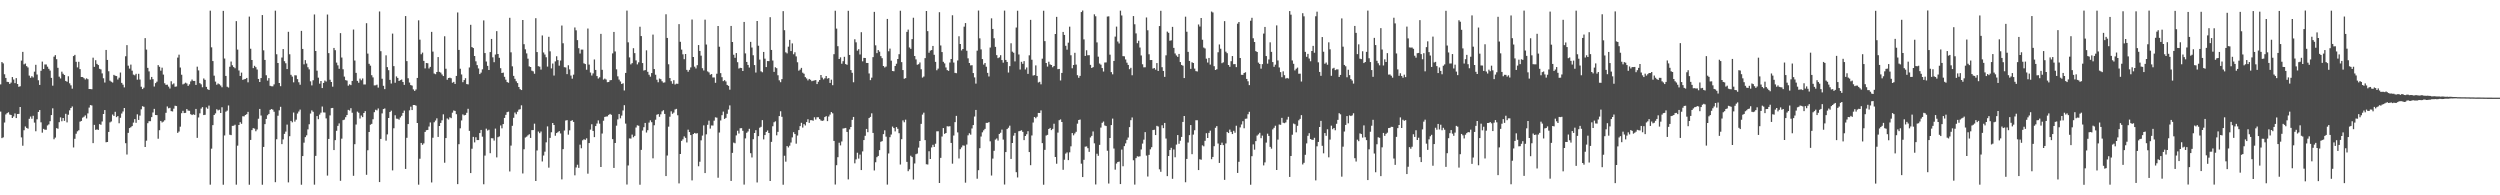 <?xml version="1.0" encoding="UTF-8"?>
<svg xmlns="http://www.w3.org/2000/svg" width="1920" height="150">
  <path d="M0 64.822h1v20.913H0zM1 47.643h1v58.449H1zM2 48.694h1v56.756H2zM3 57.016h1v37.098H3zM4 59.878h1v28.012H4zM5 62.801h1v24.094H5zM6 63.008h1v23.189H6zM7 64.451h1v23.495H7zM8 63.450h1v24.855H8zM9 59.208h1v31.396H9zM10 61.092h1v28.360H10zM11 63.825h1v23.324H11zM12 60.028h1v30.662H12zM13 64.509h1v23.033H13zM14 66.639h1v20.790H14zM15 66.261h1v15.905H15zM16 46.524h1v58.981H16zM17 39.848h1v72.087H17zM18 49.410h1v50.626H18zM19 48.773h1v48.371H19zM20 50.771h1v47.490H20zM21 51.793h1v47.040H21zM22 58.055h1v33.190H22zM23 59.772h1v29.745H23zM24 58.515h1v32.663H24zM25 59.514h1v29.417H25zM26 55.022h1v39.114H26zM27 49.760h1v51.044H27zM28 57.255h1v34.370H28zM29 61.663h1v24.294H29zM30 65.223h1v19.330H30zM31 54.372h1v39.593H31zM32 47.286h1v54.585H32zM33 53.004h1v45.991H33zM34 49.498h1v50.148H34zM35 49.507h1v50.138H35zM36 51.180h1v45.182H36zM37 52.842h1v42.684H37zM38 54.216h1v38.874H38zM39 59.810h1v28.579H39zM40 65.799h1v17.386H40zM41 43.542h1v63.405H41zM42 42.338h1v63.345H42zM43 45.441h1v52.946H43zM44 52.076h1v46.782H44zM45 58.888h1v34.940H45zM46 60.260h1v29.916H46zM47 55.018h1v38.131H47zM48 56.620h1v34.004H48zM49 57.611h1v35.224H49zM50 62.166h1v25.212H50zM51 62.797h1v31.222H51zM52 58.593h1v29.528H52zM53 64.014h1v20.732H53zM54 65.529h1v17.406H54zM55 68.101h1v13.666H55zM56 43.043h1v70.218H56zM57 42.157h1v64.449H57zM58 47.442h1v55.249H58zM59 51.742h1v49.130H59zM60 47.480h1v52.582H60zM61 53.115h1v40.320H61zM62 59.113h1v33.746H62zM63 59.212h1v31.174H63zM64 60.033h1v29.620H64zM65 61.088h1v27.513H65zM66 60.164h1v30.831H66zM67 60.849h1v26.249H67zM68 68.348h1v14.311H68zM69 68.418h1v12.278H69zM70 68.535h1v12.462H70zM71 44.290h1v65.656H71zM72 51.375h1v44.498H72zM73 46.227h1v53.503H73zM74 49.059h1v50.335H74zM75 49.976h1v49.825H75zM76 52.821h1v42.500H76zM77 53.295h1v42.527H77zM78 56.379h1v36.887H78zM79 60.093h1v27.460H79zM80 63.369h1v21.149H80zM81 38.358h1v70.886H81zM82 46.021h1v63.044H82zM83 54.707h1v46.604H83zM84 61.974h1v32.040H84zM85 62.758h1v30.530H85zM86 63.407h1v24.541H86zM87 57.523h1v31.523H87zM88 58.147h1v27.737H88zM89 58.443h1v31.498H89zM90 61.077h1v28.070H90zM91 59.642h1v35.046H91zM92 55.679h1v34.777H92zM93 63.662h1v23.557H93zM94 65.001h1v20.586H94zM95 67.101h1v15.824H95zM96 43.210h1v66.791H96zM97 34.661h1v84.012H97zM98 50.453h1v51.566H98zM99 52.670h1v45.698H99zM100 49.614h1v48.104H100zM101 54.279h1v42.531H101zM102 57.274h1v36.904H102zM103 57.834h1v33.683H103zM104 56.663h1v37.648H104zM105 61.165h1v26.619H105zM106 56.673h1v35.429H106zM107 61.072h1v27.730H107zM108 66.629h1v17.327H108zM109 68.391h1v13.167H109zM110 67.335h1v14.689H110zM111 29.282h1v83.618H111zM112 38.101h1v69.943H112zM113 52.121h1v42.516H113zM114 54.823h1v38.242H114zM115 61.111h1v31.952H115zM116 59.073h1v30.870H116zM117 60.806h1v25.547H117zM118 66.477h1v17.119H118zM119 63.827h1v24.510H119zM120 62.726h1v25.717H120zM121 50.005h1v56.521H121zM122 51.328h1v48.668H122zM123 54.266h1v38.599H123zM124 51.984h1v42.081H124zM125 57.306h1v36.089H125zM126 63.946h1v28.434H126zM127 65.179h1v21.429H127zM128 65.006h1v16.778H128zM129 66.493h1v16.684H129zM130 68.004h1v14.769H130zM131 62.419h1v22.942H131zM132 64.799h1v20.803H132zM133 64.066h1v19.408H133zM134 66.594h1v14.612H134zM135 66.430h1v15.035H135zM136 44.231h1v57.828H136zM137 41.998h1v59.016H137zM138 51.877h1v45.425H138zM139 57.392h1v29.565H139zM140 64.839h1v20.265H140zM141 64.238h1v22.607H141zM142 63.503h1v23.155H142zM143 64.094h1v19.645H143zM144 65.934h1v19.031H144zM145 64.766h1v20.334H145zM146 62.503h1v25.208H146zM147 61.090h1v27.301H147zM148 62.179h1v25.648H148zM149 62.171h1v26.041H149zM150 65.237h1v18.401H150zM151 51.201h1v54.695H151zM152 54.062h1v36.150H152zM153 63.869h1v23.174H153zM154 64.769h1v18.616H154zM155 67.042h1v15.221H155zM156 60.251h1v28.110H156zM157 61.334h1v26.842H157zM158 66.710h1v15.793H158zM159 68.480h1v15.030H159zM160 69.111h1v11.983H160zM161 8.185h1v133.649H161zM162 36.350h1v77.844H162zM163 46.881h1v49.197H163zM164 58.130h1v30.169H164zM165 62.663h1v24.429H165zM166 65.058h1v18.842H166zM167 64.125h1v20.667H167zM168 64.730h1v19.562H168zM169 65.693h1v21.101H169zM170 67.005h1v15.396H170zM171 8.352h1v133.510H171zM172 44.968h1v59.080H172zM173 58.324h1v27.434H173zM174 66.624h1v18.296H174zM175 67.209h1v13.800H175zM176 51.262h1v52.211H176zM177 47.235h1v56.572H177zM178 50.109h1v46.577H178zM179 51.490h1v45.096H179zM180 52.444h1v43.356H180zM181 16.221h1v125.610H181zM182 38.080h1v73.768H182zM183 54.136h1v41.888H183zM184 58.339h1v35.524H184zM185 55.749h1v39.316H185zM186 61.328h1v27.973H186zM187 60.855h1v28.515H187zM188 60.602h1v27.722H188zM189 59.830h1v27.893H189zM190 63.210h1v22.723H190zM191 12.773h1v129.102H191zM192 37.408h1v70.047H192zM193 46.104h1v53.827H193zM194 52.348h1v46.075H194zM195 50.552h1v48.195H195zM196 51.591h1v49.198H196zM197 53.416h1v46.012H197zM198 60.612h1v30.581H198zM199 62.976h1v20.671H199zM200 59.935h1v28.806H200zM201 11.572h1v130.292H201zM202 38.671h1v74.192H202zM203 46.017h1v49.295H203zM204 57.787h1v33.539H204zM205 61.877h1v26.647H205zM206 60.016h1v27.502H206zM207 65.916h1v18.479H207zM208 66.256h1v17.478H208zM209 66.278h1v17.952H209zM210 64.830h1v20.985H210zM211 8.183h1v131.742H211zM212 41.696h1v65.252H212zM213 48.388h1v40.482H213zM214 63.733h1v20.989H214zM215 66.220h1v15.788H215zM216 44.210h1v66.464H216zM217 37.692h1v69.341H217zM218 46.978h1v55.843H218zM219 48.573h1v52.504H219zM220 53.019h1v42.699H220zM221 24.435h1v115.634H221zM222 41.678h1v62.906H222zM223 57.446h1v35.424H223zM224 58.854h1v35.081H224zM225 63.242h1v23.171H225zM226 57.798h1v35.588H226zM227 57.885h1v34.014H227zM228 60.761h1v26.454H228zM229 63.183h1v22.475H229zM230 65.068h1v19.108H230zM231 23.685h1v118.190H231zM232 37.569h1v82.285H232zM233 49.422h1v60.148H233zM234 46.200h1v59.127H234zM235 48.778h1v55.166H235zM236 51.667h1v47.692H236zM237 53.278h1v42.136H237zM238 62.466h1v24.717H238zM239 65.594h1v19.174H239zM240 61.658h1v24.193H240zM241 11.095h1v130.714H241zM242 39.146h1v80.550H242zM243 54.254h1v34.907H243zM244 59.635h1v31.911H244zM245 64.281h1v23.734H245zM246 62.220h1v24.311H246zM247 67.628h1v14.209H247zM248 63.671h1v22.641H248zM249 61.859h1v24.554H249zM250 62.641h1v28.301H250zM251 11.164h1v123.712H251zM252 40.801h1v65.882H252zM253 61.260h1v27.387H253zM254 62.997h1v20.071H254zM255 66.551h1v16.345H255zM256 36.811h1v78.442H256zM257 38.564h1v69.051H257zM258 48.077h1v52.392H258zM259 50.168h1v46.475H259zM260 52.839h1v41.923H260zM261 25.461h1v113.409H261zM262 44.208h1v62.309H262zM263 53.178h1v39.062H263zM264 58.809h1v33.030H264zM265 61.536h1v28.461H265zM266 61.887h1v26.431H266zM267 65.791h1v18.584H267zM268 64.780h1v20.120H268zM269 65.398h1v17.676H269zM270 62.176h1v24.400H270zM271 22.690h1v112.327H271zM272 46.499h1v64.236H272zM273 55.949h1v39.677H273zM274 62.129h1v23.602H274zM275 63.561h1v23.040H275zM276 60.367h1v30.649H276zM277 61.658h1v27.097H277zM278 60.246h1v29.709H278zM279 64.866h1v21.929H279zM280 64.847h1v20.516H280zM281 17.813h1v116.426H281zM282 41.185h1v74.224H282zM283 48.996h1v52.356H283zM284 50.428h1v45.345H284zM285 57.751h1v37.394H285zM286 59.440h1v32.178H286zM287 65.602h1v20.555H287zM288 65.558h1v18.736H288zM289 65.019h1v19.758H289zM290 67.282h1v16.045H290zM291 8.810h1v131.008H291zM292 39.317h1v67.399H292zM293 60.449h1v26.654H293zM294 65.915h1v17.848H294zM295 68.450h1v14.844H295zM296 42.509h1v65.515H296zM297 51.553h1v51.645H297zM298 53.920h1v36.728H298zM299 61.313h1v24.681H299zM300 64.140h1v20.858H300zM301 25.812h1v105.049H301zM302 50.791h1v47.704H302zM303 63.546h1v24.994H303zM304 58.668h1v32.483H304zM305 59.878h1v31.359H305zM306 62.208h1v29.709H306zM307 61.518h1v28.699H307zM308 61.070h1v27.870H308zM309 62.999h1v23.741H309zM310 65.176h1v19.767H310zM311 12.342h1v117.420H311zM312 46.937h1v58.905H312zM313 60.119h1v35.165H313zM314 63.376h1v21.371H314zM315 65.345h1v16.581H315zM316 65.723h1v18.791H316zM317 68.666h1v11.962H317zM318 69.813h1v10.844H318zM319 68.713h1v12.464H319zM320 59.829h1v34.625H320zM321 15.600h1v126.233H321zM322 30.485h1v91.414H322zM323 41.654h1v68.110H323zM324 40.395h1v70.788H324zM325 46.733h1v63.395H325zM326 52.520h1v48.815H326zM327 48.366h1v51.615H327zM328 48.590h1v51.185H328zM329 52.564h1v44.612H329zM330 51.341h1v42.737H330zM331 24.463h1v115.660H331zM332 39.645h1v66.115H332zM333 56.480h1v37.413H333zM334 56.960h1v35.624H334zM335 55.276h1v35.594H335zM336 43.846h1v61.298H336zM337 55.219h1v41.544H337zM338 55.743h1v38.658H338zM339 57.170h1v35.240H339zM340 58.443h1v29.345H340zM341 27.846h1v97.113H341zM342 52.792h1v53.234H342zM343 61.239h1v29.722H343zM344 59.909h1v31.878H344zM345 59.668h1v30.446H345zM346 60.122h1v30.629H346zM347 63.563h1v22.957H347zM348 62.885h1v21.972H348zM349 64.436h1v20.774H349zM350 58.306h1v29.404H350zM351 9.572h1v131.848H351zM352 38.329h1v72.420H352zM353 52.806h1v45.777H353zM354 57.208h1v35.334H354zM355 63.134h1v24.743H355zM356 61.509h1v27.106H356zM357 60.065h1v28.220H357zM358 64.545h1v22.068H358zM359 64.798h1v18.754H359zM360 51.833h1v48.668H360zM361 19.056h1v113.865H361zM362 36.146h1v78.082H362zM363 36.928h1v68.162H363zM364 43.021h1v66.328H364zM365 47.079h1v58.360H365zM366 50.017h1v57.578H366zM367 52.584h1v54.985H367zM368 56.904h1v45.308H368zM369 55.750h1v44.058H369zM370 53.235h1v51.704H370zM371 15.668h1v125.873H371zM372 40.756h1v78.732H372zM373 47.263h1v51.548H373zM374 50.569h1v49.688H374zM375 53.749h1v45.867H375zM376 39.985h1v77.671H376zM377 29.919h1v76.217H377zM378 44.010h1v62.237H378zM379 47.778h1v60.190H379zM380 41.873h1v56.896H380zM381 23.931h1v96.938H381zM382 41.474h1v63.914H382zM383 44.375h1v60.373H383zM384 52.395h1v43.948H384zM385 56.080h1v42.458H385zM386 55.771h1v39.523H386zM387 58.980h1v31.588H387zM388 61.179h1v27.031H388zM389 63.005h1v23.098H389zM390 63.519h1v22.228H390zM391 13.657h1v118.039H391zM392 40.201h1v71.624H392zM393 50.942h1v45.686H393zM394 58.286h1v32.161H394zM395 60.543h1v25.896H395zM396 62.391h1v25.346H396zM397 63.796h1v22.032H397zM398 66.840h1v17.379H398zM399 68.514h1v15.347H399zM400 69.191h1v11.682H400zM401 15.381h1v117.851H401zM402 33.926h1v80.697H402zM403 37.881h1v67.718H403zM404 40.987h1v63.981H404zM405 45.037h1v58.900H405zM406 50.989h1v52.124H406zM407 51.441h1v54.480H407zM408 54.280h1v45.653H408zM409 54.794h1v45.087H409zM410 56.633h1v38.324H410zM411 13.998h1v125.018H411zM412 39.989h1v75.543H412zM413 50.851h1v50.181H413zM414 51.211h1v51.093H414zM415 53.444h1v47.574H415zM416 27.219h1v96.805H416zM417 40.317h1v79.136H417zM418 41.892h1v74.566H418zM419 43.972h1v65.340H419zM420 51.139h1v45.940H420zM421 28.276h1v100.485H421zM422 39.426h1v66.455H422zM423 52.528h1v49.058H423zM424 48.800h1v45.642H424zM425 58.035h1v37.984H425zM426 47.179h1v57.061H426zM427 43.237h1v58.947H427zM428 46.171h1v55.353H428zM429 50.422h1v50.242H429zM430 46.509h1v56.015H430zM431 19.600h1v118.157H431zM432 33.230h1v81.292H432zM433 51.591h1v48.647H433zM434 51.837h1v40.717H434zM435 56.941h1v35.318H435zM436 50.129h1v53.271H436zM437 53.310h1v46.792H437zM438 58.036h1v34.856H438zM439 60.425h1v31.872H439zM440 57.370h1v36.268H440zM441 21.109h1v113.528H441zM442 23.305h1v105.290H442zM443 30.842h1v95.688H443zM444 37.036h1v91.907H444zM445 41.114h1v69.990H445zM446 38.072h1v75.774H446zM447 38.096h1v69.658H447zM448 48.641h1v58.332H448zM449 49.225h1v58.186H449zM450 53.573h1v52.658H450zM451 21.889h1v111.488H451zM452 49.618h1v60.274H452zM453 55.687h1v43.864H453zM454 57.986h1v37.448H454zM455 56.377h1v44.167H455zM456 45.649h1v59.678H456zM457 53.706h1v43.123H457zM458 58.408h1v36.450H458zM459 60.316h1v32.169H459zM460 59.392h1v35.577H460zM461 26.015h1v102.253H461zM462 53.627h1v48.935H462zM463 61.136h1v31.589H463zM464 60.391h1v29.425H464zM465 61.090h1v28.384H465zM466 63.143h1v26.241H466zM467 62.975h1v25.297H467zM468 61.642h1v25.834H468zM469 61.482h1v26.662H469zM470 41.013h1v65.826H470zM471 24.519h1v104.479H471zM472 39.541h1v70.292H472zM473 53.254h1v43.246H473zM474 58.614h1v33.071H474zM475 61.157h1v26.460H475zM476 62.589h1v28.288H476zM477 64.534h1v24.269H477zM478 63.933h1v20.910H478zM479 69.462h1v11.345H479zM480 56.036h1v38.894H480zM481 8.145h1v133.593H481zM482 32.489h1v94.563H482zM483 44.077h1v62.212H483zM484 49.446h1v57.000H484zM485 48.471h1v54.913H485zM486 37.034h1v68.379H486zM487 40.802h1v63.529H487zM488 46.361h1v51.607H488zM489 49.457h1v46.810H489zM490 47.883h1v48.701H490zM491 20.537h1v121.317H491zM492 27.706h1v87.389H492zM493 48.460h1v51.815H493zM494 54.143h1v43.564H494zM495 53.796h1v40.641H495zM496 38.673h1v63.097H496zM497 55.149h1v44.834H497zM498 57.405h1v36.736H498zM499 58.896h1v33.542H499zM500 56.099h1v37.743H500zM501 26.579h1v95.034H501zM502 53.051h1v43.158H502zM503 57.381h1v34.558H503zM504 61.221h1v26.897H504zM505 63.182h1v24.410H505zM506 60.334h1v29.394H506zM507 60.801h1v27.022H507zM508 62.434h1v23.078H508zM509 63.511h1v21.122H509zM510 63.280h1v24.230H510zM511 10.933h1v124.268H511zM512 29.132h1v90.336H512zM513 49.376h1v47.896H513zM514 59.960h1v29.684H514zM515 62.357h1v23.147H515zM516 64.288h1v23.120H516zM517 61.594h1v24.899H517zM518 64.858h1v19.227H518zM519 64.252h1v19.341H519zM520 64.355h1v24.193H520zM521 18.548h1v122.324H521zM522 32.102h1v86.174H522zM523 38.078h1v70.095H523zM524 41.742h1v65.262H524zM525 45.485h1v59.286H525zM526 41.453h1v64.418H526zM527 53.649h1v55.743H527zM528 55.107h1v44.495H528zM529 53.671h1v47.753H529zM530 51.779h1v51.966H530zM531 15.006h1v123.535H531zM532 43.794h1v59.168H532zM533 51.197h1v50.910H533zM534 52.563h1v50.035H534zM535 50.066h1v52.223H535zM536 34.618h1v93.095H536zM537 39.113h1v85.102H537zM538 42.765h1v65.023H538zM539 52.402h1v51.731H539zM540 54.132h1v42.174H540zM541 15.092h1v117.837H541zM542 34.208h1v68.954H542zM543 54.853h1v41.015H543zM544 55.600h1v37.053H544zM545 57.375h1v41.375H545zM546 56.863h1v39.492H546zM547 59.490h1v36.942H547zM548 59.492h1v33.189H548zM549 63.597h1v26.493H549zM550 56.615h1v33.743H550zM551 19.993h1v116.521H551zM552 35.875h1v65.897H552zM553 56.169h1v36.323H553zM554 59.272h1v29.216H554zM555 62.293h1v23.433H555zM556 61.559h1v29.782H556zM557 62.589h1v27.950H557zM558 65.223h1v22.178H558zM559 65.964h1v18.175H559zM560 68.877h1v12.072H560zM561 19.910h1v119.023H561zM562 32.264h1v85.146H562zM563 42.050h1v67.444H563zM564 44.372h1v65.635H564zM565 40.731h1v63.241H565zM566 47.780h1v52.610H566zM567 52.641h1v49.888H567zM568 52.072h1v46.455H568zM569 52.285h1v46.132H569zM570 54.526h1v45.946H570zM571 16.863h1v124.901H571zM572 41.004h1v65.298H572zM573 47.547h1v54.450H573zM574 49.859h1v51.100H574zM575 51.877h1v47.039H575zM576 32.166h1v85.466H576zM577 36.504h1v84.442H577zM578 42.437h1v64.463H578zM579 49.991h1v52.157H579zM580 55.708h1v44.306H580zM581 16.153h1v124.002H581zM582 35.113h1v69.426H582zM583 45.754h1v52.351H583zM584 54.763h1v42.645H584zM585 55.484h1v36.798H585zM586 39.876h1v67.199H586zM587 45.077h1v58.675H587zM588 51.530h1v49.796H588zM589 46.890h1v53.331H589zM590 46.963h1v55.157H590zM591 13.227h1v125.774H591zM592 38.351h1v70.604H592zM593 46.482h1v50.487H593zM594 55.210h1v38.709H594zM595 51.667h1v41.511H595zM596 52.393h1v51.545H596zM597 57.812h1v43.481H597zM598 61.690h1v27.445H598zM599 63.116h1v22.358H599zM600 60.787h1v28.938H600zM601 8.528h1v133.334H601zM602 23.196h1v96.419H602zM603 40.210h1v83.962H603zM604 41.013h1v71.180H604zM605 35.829h1v77.439H605zM606 30.624h1v81.244H606zM607 39.243h1v70.215H607zM608 33.331h1v72.171H608zM609 41.666h1v59.848H609zM610 40.146h1v62.802H610zM611 43.335h1v67.007H611zM612 47.831h1v56.263H612zM613 54.256h1v45.661H613zM614 53.454h1v43.439H614zM615 52.097h1v42.205H615zM616 55.784h1v42.208H616zM617 56.647h1v38.702H617zM618 59.215h1v37.155H618zM619 60.250h1v33.504H619zM620 61.742h1v29.833H620zM621 60.606h1v33.766H621zM622 61.292h1v31.043H622zM623 62.359h1v29.950H623zM624 62.023h1v30.726H624zM625 61.754h1v28.281H625zM626 61.501h1v30.275H626zM627 64.584h1v25.500H627zM628 62.770h1v27.303H628zM629 61.418h1v30.034H629zM630 57.580h1v34.955H630zM631 59.610h1v33.291H631zM632 60.994h1v31.532H632zM633 60.086h1v29.817H633zM634 58.392h1v30.782H634zM635 60.348h1v32.704H635zM636 59.944h1v29.533H636zM637 63.718h1v24.285H637zM638 61.201h1v24.860H638zM639 65.409h1v21.641H639zM640 41.623h1v66.593H640zM641 8.269h1v133.473H641zM642 21.988h1v104.891H642zM643 35.475h1v85.236H643zM644 45.302h1v64.315H644zM645 44.034h1v67.614H645zM646 48.956h1v59.670H646zM647 46.995h1v51.740H647zM648 43.635h1v54.883H648zM649 49.219h1v49.043H649zM650 49.749h1v51.559H650zM651 8.278h1v129.507H651zM652 42.198h1v57.165H652zM653 53.826h1v43.703H653zM654 55.890h1v36.188H654zM655 63.205h1v26.580H655zM656 30.132h1v95.298H656zM657 32.524h1v89.886H657zM658 38.907h1v78.377H658zM659 37.761h1v84.064H659zM660 41.833h1v76.887H660zM661 24.748h1v105.851H661zM662 47.111h1v69.149H662zM663 44.452h1v63.119H663zM664 44.530h1v59.789H664zM665 48.319h1v50.681H665zM666 48.396h1v53.152H666zM667 56.411h1v34.239H667zM668 61.560h1v28.186H668zM669 59.640h1v27.415H669zM670 43.889h1v58.187H670zM671 9.106h1v121.787H671zM672 34.829h1v89.815H672zM673 40.824h1v79.921H673zM674 38.444h1v81.321H674zM675 39.699h1v75.579H675zM676 43.134h1v65.747H676zM677 44.691h1v63.691H677zM678 50.672h1v52.364H678zM679 51.789h1v48.329H679zM680 51.113h1v53.854H680zM681 14.534h1v127.250H681zM682 39.365h1v78.514H682zM683 37.350h1v67.995H683zM684 46.577h1v56.724H684zM685 54.537h1v42.690H685zM686 54.727h1v43.625H686zM687 50.698h1v50.201H687zM688 48.942h1v48.661H688zM689 45.308h1v53.625H689zM690 41.642h1v60.638H690zM691 8.238h1v118.107H691zM692 47.732h1v59.172H692zM693 53.824h1v38.630H693zM694 60.452h1v33.460H694zM695 60.028h1v31.886H695zM696 24.452h1v99.860H696zM697 22.743h1v108.749H697zM698 36.474h1v93.562H698zM699 37.544h1v82.034H699zM700 30.071h1v90.535H700zM701 13.619h1v124.261H701zM702 43.024h1v82.542H702zM703 45.594h1v72.849H703zM704 49.710h1v68.221H704zM705 49.300h1v64.034H705zM706 47.959h1v60.306H706zM707 53.174h1v41.934H707zM708 59.573h1v28.446H708zM709 58.798h1v27.732H709zM710 44.667h1v62.965H710zM711 8.428h1v117.705H711zM712 23.888h1v102.454H712zM713 40.521h1v75.654H713zM714 38.872h1v83.238H714zM715 38.475h1v74.793H715zM716 35.297h1v75.915H716zM717 42.110h1v70.723H717zM718 47.495h1v62.917H718zM719 53.966h1v46.873H719zM720 52.709h1v48.119H720zM721 9.356h1v131.190H721zM722 34.898h1v86.339H722zM723 39.975h1v64.869H723zM724 47.454h1v50.922H724zM725 48.665h1v54.151H725zM726 51.831h1v50.302H726zM727 53.842h1v43.149H727zM728 54.414h1v42.717H728zM729 48.044h1v48.864H729zM730 45.316h1v64.450H730zM731 11.745h1v113.940H731zM732 48.006h1v56.080H732zM733 55.958h1v37.841H733zM734 56.237h1v32.740H734zM735 46.436h1v55.243H735zM736 27.856h1v93.825H736zM737 33.796h1v80.780H737zM738 38.744h1v74.437H738zM739 37.628h1v74.016H739zM740 20.471h1v91.405H740zM741 17.690h1v122.589H741zM742 38.945h1v72.078H742zM743 44.810h1v59.133H743zM744 48.360h1v54.012H744zM745 50.201h1v53.208H745zM746 50.094h1v48.553H746zM747 56.092h1v39.979H747zM748 59.438h1v30.062H748zM749 64.221h1v20.199H749zM750 38.935h1v98.339H750zM751 8.078h1v122.611H751zM752 29.428h1v84.368H752zM753 37.958h1v66.907H753zM754 45.370h1v56.248H754zM755 49.613h1v50.499H755zM756 48.360h1v50.602H756zM757 51.238h1v43.115H757zM758 55.962h1v38.418H758zM759 58.743h1v35.051H759zM760 36.487h1v72.065H760zM761 14.084h1v120.716H761zM762 22.224h1v99.576H762zM763 29.412h1v86.401H763zM764 35.995h1v71.242H764zM765 42.322h1v64.019H765zM766 44.627h1v63.352H766zM767 44.029h1v58.854H767zM768 42.406h1v59.528H768zM769 46.151h1v53.407H769zM770 48.114h1v59.104H770zM771 8.148h1v133.569H771zM772 46.037h1v70.752H772zM773 47.588h1v51.556H773zM774 55.715h1v42.393H774zM775 50.765h1v45.731H775zM776 33.252h1v88.831H776zM777 39.703h1v70.112H777zM778 40.524h1v63.677H778zM779 47.130h1v54.974H779zM780 21.164h1v111.087H780zM781 8.226h1v128.087H781zM782 41.833h1v58.997H782zM783 53.418h1v47.083H783zM784 47.444h1v52.600H784zM785 49.007h1v52.262H785zM786 46.966h1v60.633H786zM787 53.361h1v51.064H787zM788 51.824h1v51.290H788zM789 56.707h1v44.062H789zM790 42.496h1v74.279H790zM791 15.258h1v111.635H791zM792 45.880h1v58.144H792zM793 58.030h1v36.051H793zM794 57.711h1v32.127H794zM795 50.211h1v40.603H795zM796 58.331h1v31.333H796zM797 63.332h1v23.402H797zM798 62.801h1v23.989H798zM799 64.792h1v19.977H799zM800 45.041h1v64.899H800zM801 8.254h1v133.639H801zM802 31.603h1v83.477H802zM803 48.389h1v55.719H803zM804 51.129h1v52.434H804zM805 47.401h1v51.686H805zM806 49.473h1v48.772H806zM807 49.917h1v50.048H807zM808 51.644h1v47.329H808zM809 50.669h1v44.347H809zM810 26.134h1v94.435H810zM811 12.972h1v112.785H811zM812 53.144h1v48.703H812zM813 52.921h1v39.379H813zM814 61.777h1v29.901H814zM815 56.020h1v37.657H815zM816 24.501h1v105.913H816zM817 26.834h1v95.856H817zM818 35.196h1v82.776H818zM819 38.167h1v78.858H819zM820 32.782h1v90.177H820zM821 20.471h1v96.538H821zM822 42.419h1v69.951H822zM823 52.449h1v49.766H823zM824 49.908h1v54.051H824zM825 40.535h1v61.941H825zM826 49.602h1v51.634H826zM827 57.769h1v37.224H827zM828 59.749h1v32.394H828zM829 58.270h1v33.534H829zM830 9.253h1v116.463H830zM831 8.106h1v127.867H831zM832 30.258h1v92.451H832zM833 42.951h1v69.675H833zM834 38.622h1v73.834H834zM835 42.423h1v71.393H835zM836 42.378h1v74.256H836zM837 49.809h1v55.746H837zM838 52.199h1v52.159H838zM839 51.569h1v49.418H839zM840 11.005h1v99.064H840zM841 12.483h1v129.179H841zM842 32.568h1v85.517H842zM843 43.542h1v76.096H843zM844 48.807h1v62.460H844zM845 49.653h1v48.359H845zM846 52.300h1v42.008H846zM847 54.951h1v38.408H847zM848 48.047h1v48.291H848zM849 47.929h1v48.878H849zM850 12.689h1v103.057H850zM851 12.539h1v128.388H851zM852 41.996h1v63.974H852zM853 55.388h1v40.642H853zM854 57.074h1v34.032H854zM855 46.802h1v67.256H855zM856 28.089h1v102.205H856zM857 20.422h1v105.151H857zM858 31.906h1v92.490H858zM859 33.363h1v90.741H859zM860 8.195h1v133.146H860zM861 11.865h1v103.012H861zM862 43.090h1v84.609H862zM863 43.275h1v68.968H863zM864 45.683h1v64.452H864zM865 48.117h1v59.282H865zM866 49.883h1v55.748H866zM867 53.159h1v44.480H867zM868 52.079h1v40.253H868zM869 57.794h1v32.441H869zM870 12.345h1v110.747H870zM871 18.628h1v123.146H871zM872 25.651h1v95.780H872zM873 33.170h1v86.857H873zM874 31.290h1v89.052H874zM875 36.515h1v83.486H875zM876 42.573h1v72.230H876zM877 49.364h1v60.936H877zM878 51.686h1v55.591H878zM879 51.653h1v49.807H879zM880 13.433h1v106.092H880zM881 23.244h1v112.325H881zM882 41.672h1v77.257H882zM883 46.141h1v68.549H883zM884 46.060h1v66.997H884zM885 52.699h1v47.189H885zM886 52.221h1v47.392H886zM887 53.488h1v50.248H887zM888 48.418h1v48.223H888zM889 54.486h1v42.701H889zM890 19.999h1v110.044H890zM891 8.275h1v123.645H891zM892 51.603h1v44.613H892zM893 54.499h1v43.920H893zM894 59.053h1v35.362H894zM895 42.499h1v63.876H895zM896 24.247h1v111.009H896zM897 25.199h1v94.634H897zM898 31.289h1v83.970H898zM899 30.992h1v82.513H899zM900 20.653h1v116.691H900zM901 36.762h1v78.023H901zM902 41.080h1v79.688H902zM903 42.579h1v68.468H903zM904 43.664h1v60.066H904zM905 41.431h1v69.000H905zM906 47.690h1v60.379H906zM907 49.875h1v55.265H907zM908 50.445h1v43.212H908zM909 59.959h1v29.119H909zM910 12.817h1v127.155H910zM911 24.372h1v97.701H911zM912 39.838h1v69.628H912zM913 46.786h1v57.011H913zM914 52.901h1v43.171H914zM915 47.845h1v70.558H915zM916 48.389h1v55.008H916zM917 52.672h1v47.363H917zM918 54.643h1v37.717H918zM919 54.901h1v37.440H919zM920 18.765h1v111.841H920zM921 20.375h1v101.965H921zM922 13.805h1v108.884H922zM923 30.526h1v81.092H923zM924 36.516h1v75.891H924zM925 37.208h1v70.925H925zM926 45.054h1v57.250H926zM927 48.047h1v57.949H927zM928 44.484h1v57.545H928zM929 49.610h1v50.719H929zM930 8.866h1v113.399H930zM931 9.595h1v110.927H931zM932 50.858h1v61.433H932zM933 53.738h1v44.435H933zM934 53.216h1v43.633H934zM935 40.129h1v70.114H935zM936 34.162h1v90.958H936zM937 37.440h1v73.898H937zM938 48.530h1v61.057H938zM939 47.875h1v63.591H939zM940 16.209h1v121.912H940zM941 39.662h1v70.506H941zM942 40.858h1v60.461H942zM943 49.932h1v52.261H943zM944 51.300h1v48.256H944zM945 46.987h1v54.264H945zM946 43.044h1v59.898H946zM947 49.329h1v51.141H947zM948 49.210h1v52.746H948zM949 51.579h1v45.003H949zM950 18.155h1v114.642H950zM951 16.913h1v107.338H951zM952 44.546h1v53.287H952zM953 57.426h1v38.181H953zM954 57.495h1v35.588H954zM955 56.089h1v42.436H955zM956 55.501h1v35.725H956zM957 60.607h1v30.460H957zM958 62.388h1v25.371H958zM959 65.366h1v20.509H959zM960 15.915h1v125.949H960zM961 13.673h1v106.299H961zM962 29.400h1v81.508H962zM963 32.267h1v82.663H963zM964 39.268h1v69.118H964zM965 39.929h1v64.194H965zM966 48.068h1v55.130H966zM967 49.138h1v52.847H967zM968 52.718h1v53.411H968zM969 49.268h1v54.853H969zM970 25.781h1v101.267H970zM971 20.684h1v104.035H971zM972 43.040h1v66.490H972zM973 48.898h1v53.753H973zM974 45.648h1v58.729H974zM975 32.513h1v80.295H975zM976 39.824h1v74.338H976zM977 47.681h1v51.688H977zM978 51.303h1v46.853H978zM979 49.678h1v46.907H979zM980 19.524h1v111.013H980zM981 46.457h1v60.774H981zM982 51.794h1v43.836H982zM983 55.385h1v40.438H983zM984 59.273h1v31.241H984zM985 54.761h1v39.512H985zM986 57.777h1v36.860H986zM987 60.304h1v33.707H987zM988 59.847h1v31.987H988zM989 60.304h1v29.390H989zM990 8.475h1v127.432H990zM991 11.289h1v108.509H991zM992 46.443h1v57.018H992zM993 48.993h1v45.904H993zM994 54.087h1v41.372H994zM995 52.783h1v48.861H995zM996 51.934h1v44.677H996zM997 56.624h1v35.782H997zM998 56.556h1v34.735H998zM999 62.637h1v25.775H999zM1000 10.138h1v116.182H1000zM1001 12.551h1v112.488H1001zM1002 39.820h1v79.050H1002zM1003 43.639h1v66.488H1003zM1004 41.378h1v62.939H1004zM1005 44.951h1v57.333H1005zM1006 47.058h1v59.673H1006zM1007 39.177h1v68.123H1007zM1008 35.250h1v72.189H1008zM1009 40.481h1v65.336H1009zM1010 12.499h1v126.041H1010zM1011 8.980h1v103.410H1011zM1012 47.873h1v61.139H1012zM1013 55.224h1v42.315H1013zM1014 58.212h1v34.614H1014zM1015 28.481h1v83.490H1015zM1016 39.719h1v78.020H1016zM1017 48.958h1v53.216H1017zM1018 48.030h1v56.284H1018zM1019 49.728h1v49.560H1019zM1020 32.513h1v88.302H1020zM1021 37.875h1v69.362H1021zM1022 58.193h1v38.322H1022zM1023 52.628h1v46.573H1023zM1024 52.071h1v46.250H1024zM1025 53.838h1v46.200H1025zM1026 53.291h1v41.782H1026zM1027 53.277h1v38.804H1027zM1028 59.097h1v27.824H1028zM1029 57.538h1v30.255H1029zM1030 14.116h1v121.574H1030zM1031 35.854h1v76.811H1031zM1032 49.881h1v51.122H1032zM1033 50.883h1v45.063H1033zM1034 59.327h1v29.825H1034zM1035 53.547h1v41.168H1035zM1036 57.717h1v30.920H1036zM1037 60.737h1v28.410H1037zM1038 61.849h1v26.781H1038zM1039 64.226h1v22.772H1039zM1040 19.924h1v101.551H1040zM1041 25.217h1v98.834H1041zM1042 41.593h1v65.650H1042zM1043 34.025h1v74.391H1043zM1044 45.042h1v57.388H1044zM1045 45.434h1v57.527H1045zM1046 39.350h1v66.312H1046zM1047 48.444h1v47.883H1047zM1048 47.626h1v57.795H1048zM1049 39.813h1v67.795H1049zM1050 8.125h1v130.158H1050zM1051 44.740h1v69.969H1051zM1052 47.675h1v53.483H1052zM1053 53.809h1v42.737H1053zM1054 58.962h1v33.026H1054zM1055 29.087h1v88.807H1055zM1056 34.615h1v97.674H1056zM1057 46.701h1v64.095H1057zM1058 48.609h1v56.818H1058zM1059 50.183h1v55.645H1059zM1060 21.610h1v113.674H1060zM1061 38.026h1v75.130H1061zM1062 50.296h1v51.791H1062zM1063 45.543h1v58.799H1063zM1064 47.603h1v55.141H1064zM1065 40.785h1v61.127H1065zM1066 57.273h1v41.084H1066zM1067 57.196h1v41.019H1067zM1068 58.166h1v39.238H1068zM1069 59.636h1v37.826H1069zM1070 13.638h1v108.098H1070zM1071 17.945h1v108.668H1071zM1072 41.045h1v64.047H1072zM1073 53.274h1v45.122H1073zM1074 58.202h1v37.816H1074zM1075 56.277h1v33.862H1075zM1076 58.294h1v40.014H1076zM1077 59.718h1v32.254H1077zM1078 57.353h1v35.438H1078zM1079 59.214h1v33.028H1079zM1080 20.448h1v113.212H1080zM1081 29.508h1v98.548H1081zM1082 36.426h1v76.596H1082zM1083 36.541h1v77.663H1083zM1084 36.531h1v76.140H1084zM1085 37.488h1v65.637H1085zM1086 42.787h1v62.371H1086zM1087 44.296h1v55.770H1087zM1088 40.853h1v66.657H1088zM1089 40.670h1v65.110H1089zM1090 15.484h1v105.181H1090zM1091 41.572h1v82.898H1091zM1092 45.518h1v53.878H1092zM1093 40.875h1v52.546H1093zM1094 54.808h1v37.082H1094zM1095 36.204h1v74.126H1095zM1096 31.724h1v83.370H1096zM1097 40.049h1v66.962H1097zM1098 42.643h1v62.009H1098zM1099 51.402h1v52.118H1099zM1100 28.114h1v99.191H1100zM1101 47.953h1v62.684H1101zM1102 47.521h1v50.564H1102zM1103 50.765h1v48.890H1103zM1104 56.135h1v39.064H1104zM1105 51.790h1v47.624H1105zM1106 54.475h1v41.325H1106zM1107 57.049h1v43.005H1107zM1108 50.492h1v47.657H1108zM1109 49.442h1v50.210H1109zM1110 8.315h1v119.818H1110zM1111 34.965h1v82.683H1111zM1112 40.278h1v65.848H1112zM1113 48.771h1v53.505H1113zM1114 48.765h1v51.118H1114zM1115 41.543h1v61.124H1115zM1116 52.603h1v51.686H1116zM1117 49.678h1v52.149H1117zM1118 55.009h1v41.637H1118zM1119 57.722h1v39.544H1119zM1120 15.554h1v113.168H1120zM1121 16.685h1v101.734H1121zM1122 22.905h1v79.932H1122zM1123 37.193h1v66.744H1123zM1124 48.819h1v57.542H1124zM1125 45.472h1v57.998H1125zM1126 42.130h1v60.137H1126zM1127 49.304h1v52.124H1127zM1128 52.405h1v49.207H1128zM1129 43.561h1v56.042H1129zM1130 11.849h1v114.009H1130zM1131 35.822h1v85.164H1131zM1132 49.903h1v51.438H1132zM1133 55.138h1v41.527H1133zM1134 56.812h1v36.103H1134zM1135 21.122h1v105.792H1135zM1136 41.197h1v64.824H1136zM1137 50.253h1v44.735H1137zM1138 50.335h1v49.783H1138zM1139 54.493h1v42.835H1139zM1140 33.971h1v87.717H1140zM1141 54.962h1v45.402H1141zM1142 56.474h1v37.965H1142zM1143 53.509h1v40.879H1143zM1144 54.684h1v39.038H1144zM1145 50.426h1v44.299H1145zM1146 53.997h1v46.677H1146zM1147 60.788h1v33.418H1147zM1148 57.280h1v34.953H1148zM1149 55.514h1v38.438H1149zM1150 12.909h1v121.600H1150zM1151 31.906h1v81.311H1151zM1152 40.937h1v58.030H1152zM1153 55.240h1v39.777H1153zM1154 58.587h1v32.901H1154zM1155 57.458h1v36.913H1155zM1156 57.498h1v31.379H1156zM1157 58.840h1v33.450H1157zM1158 57.841h1v33.064H1158zM1159 59.542h1v31.320H1159zM1160 11.884h1v129.656H1160zM1161 29.358h1v94.062H1161zM1162 34.178h1v79.850H1162zM1163 44.861h1v63.398H1163zM1164 53.696h1v48.701H1164zM1165 50.388h1v56.991H1165zM1166 45.845h1v66.530H1166zM1167 49.258h1v63.039H1167zM1168 45.526h1v64.932H1168zM1169 45.978h1v62.484H1169zM1170 8.144h1v126.915H1170zM1171 38.792h1v71.629H1171zM1172 42.889h1v55.691H1172zM1173 55.526h1v37.411H1173zM1174 60.382h1v45.614H1174zM1175 29.363h1v90.607H1175zM1176 42.501h1v67.513H1176zM1177 49.299h1v53.249H1177zM1178 49.427h1v54.276H1178zM1179 49.384h1v54.010H1179zM1180 25.981h1v103.387H1180zM1181 41.154h1v62.164H1181zM1182 52.829h1v49.206H1182zM1183 57.782h1v35.672H1183zM1184 55.418h1v39.522H1184zM1185 54.903h1v51.443H1185zM1186 57.142h1v41.493H1186zM1187 59.593h1v38.698H1187zM1188 57.417h1v39.661H1188zM1189 53.334h1v46.997H1189zM1190 8.915h1v128.290H1190zM1191 34.317h1v75.388H1191zM1192 49.116h1v47.642H1192zM1193 54.461h1v42.613H1193zM1194 53.420h1v37.714H1194zM1195 51.511h1v41.679H1195zM1196 55.925h1v38.521H1196zM1197 59.767h1v30.053H1197zM1198 59.659h1v30.319H1198zM1199 57.192h1v32.527H1199zM1200 15.199h1v116.392H1200zM1201 34.667h1v79.005H1201zM1202 32.622h1v76.392H1202zM1203 36.139h1v72.902H1203zM1204 44.711h1v58.627H1204zM1205 44.117h1v63.608H1205zM1206 46.736h1v62.778H1206zM1207 49.559h1v51.086H1207zM1208 46.534h1v55.567H1208zM1209 52.785h1v45.288H1209zM1210 8.191h1v119.210H1210zM1211 41.659h1v62.684H1211zM1212 45.084h1v54.152H1212zM1213 50.336h1v46.349H1213zM1214 57.791h1v41.102H1214zM1215 29.116h1v96.048H1215zM1216 26.511h1v99.935H1216zM1217 44.212h1v72.316H1217zM1218 42.457h1v68.611H1218zM1219 43.766h1v60.406H1219zM1220 24.720h1v100.117H1220zM1221 41.554h1v70.501H1221zM1222 55.302h1v38.668H1222zM1223 56.362h1v41.953H1223zM1224 51.923h1v40.685H1224zM1225 48.672h1v46.161H1225zM1226 56.540h1v38.367H1226zM1227 55.297h1v36.448H1227zM1228 63.520h1v26.010H1228zM1229 63.586h1v20.568H1229zM1230 10.944h1v117.469H1230zM1231 30.962h1v87.892H1231zM1232 42.577h1v62.041H1232zM1233 53.671h1v45.649H1233zM1234 56.990h1v37.644H1234zM1235 39.909h1v64.270H1235zM1236 48.451h1v48.609H1236zM1237 54.987h1v36.458H1237zM1238 58.628h1v31.243H1238zM1239 64.304h1v23.668H1239zM1240 8.773h1v131.887H1240zM1241 31.804h1v94.934H1241zM1242 32.259h1v80.161H1242zM1243 35.496h1v70.054H1243zM1244 40.487h1v64.046H1244zM1245 47.393h1v61.802H1245zM1246 49.400h1v51.705H1246zM1247 47.734h1v55.589H1247zM1248 48.131h1v58.935H1248zM1249 49.953h1v54.186H1249zM1250 54.359h1v47.263H1250zM1251 51.053h1v52.165H1251zM1252 52.575h1v47.300H1252zM1253 51.509h1v49.006H1253zM1254 51.520h1v51.132H1254zM1255 51.384h1v50.551H1255zM1256 55.458h1v45.684H1256zM1257 53.907h1v45.763H1257zM1258 52.131h1v47.895H1258zM1259 49.127h1v51.076H1259zM1260 55.711h1v41.019H1260zM1261 57.864h1v43.722H1261zM1262 59.185h1v37.727H1262zM1263 56.590h1v46.412H1263zM1264 58.087h1v35.987H1264zM1265 56.968h1v36.207H1265zM1266 56.086h1v35.416H1266zM1267 56.133h1v40.580H1267zM1268 55.294h1v38.034H1268zM1269 61.167h1v33.549H1269zM1270 57.983h1v36.300H1270zM1271 59.725h1v33.034H1271zM1272 60.775h1v30.551H1272zM1273 61.402h1v27.182H1273zM1274 59.762h1v37.463H1274zM1275 59.825h1v33.601H1275zM1276 62.446h1v25.593H1276zM1277 63.310h1v23.553H1277zM1278 64.563h1v22.131H1278zM1279 62.944h1v21.836H1279zM1280 46.430h1v58.726H1280zM1281 48.705h1v48.704H1281zM1282 52.071h1v43.131H1282zM1283 54.784h1v34.352H1283zM1284 55.301h1v33.603H1284zM1285 60.690h1v27.637H1285zM1286 62.425h1v24.459H1286zM1287 63.412h1v23.250H1287zM1288 65.100h1v22.561H1288zM1289 67.137h1v17.268H1289zM1290 33.132h1v72.782H1290zM1291 63.019h1v22.785H1291zM1292 65.399h1v17.329H1292zM1293 67.460h1v13.874H1293zM1294 68.041h1v13.186H1294zM1295 55.523h1v34.057H1295zM1296 53.925h1v42.977H1296zM1297 58.482h1v34.456H1297zM1298 62.888h1v26.145H1298zM1299 65.200h1v19.259H1299zM1300 67.798h1v15.522H1300zM1301 67.662h1v14.732H1301zM1302 68.015h1v14.133H1302zM1303 67.900h1v13.559H1303zM1304 69.306h1v12.478H1304zM1305 63.313h1v22.083H1305zM1306 67.787h1v14.421H1306zM1307 67.468h1v12.952H1307zM1308 69.068h1v10.648H1308zM1309 69.476h1v10.681H1309zM1310 43.110h1v68.727H1310zM1311 58.117h1v36.352H1311zM1312 59.031h1v30.325H1312zM1313 62.574h1v25.787H1313zM1314 62.468h1v22.605H1314zM1315 65.529h1v17.642H1315zM1316 68.314h1v13.449H1316zM1317 68.706h1v10.385H1317zM1318 69.756h1v12.878H1318zM1319 71.831h1v6.915H1319zM1320 45.851h1v58.518H1320zM1321 46.883h1v54.265H1321zM1322 61.422h1v29.607H1322zM1323 62.948h1v23.249H1323zM1324 63.278h1v22.144H1324zM1325 66.532h1v17.164H1325zM1326 65.775h1v17.527H1326zM1327 68.115h1v13.121H1327zM1328 68.438h1v13.100H1328zM1329 68.564h1v13.445H1329zM1330 45.265h1v66.109H1330zM1331 66.548h1v19.019H1331zM1332 69.126h1v12.145H1332zM1333 69.289h1v10.352H1333zM1334 70.471h1v8.147H1334zM1335 53.928h1v44.232H1335zM1336 54.150h1v44.983H1336zM1337 56.979h1v34.982H1337zM1338 60.140h1v27.996H1338zM1339 63.150h1v24.362H1339zM1340 65.898h1v19.544H1340zM1341 67.325h1v17.353H1341zM1342 67.510h1v16.190H1342zM1343 65.875h1v17.516H1343zM1344 68.075h1v13.521H1344zM1345 64.083h1v21.761H1345zM1346 64.612h1v21.503H1346zM1347 66.202h1v19.455H1347zM1348 67.466h1v17.090H1348zM1349 66.426h1v16.008H1349zM1350 44.281h1v59.364H1350zM1351 58.682h1v38.234H1351zM1352 64.935h1v20.254H1352zM1353 66.798h1v14.356H1353zM1354 67.778h1v14.103H1354zM1355 62.709h1v24.189H1355zM1356 66.877h1v16.908H1356zM1357 68.022h1v15.712H1357zM1358 69.174h1v12.952H1358zM1359 70.078h1v10.342H1359zM1360 56.417h1v37.247H1360zM1361 58.052h1v29.707H1361zM1362 61.283h1v26.756H1362zM1363 64.830h1v19.337H1363zM1364 66.622h1v16.331H1364zM1365 65.564h1v19.968H1365zM1366 66.706h1v17.634H1366zM1367 66.991h1v15.483H1367zM1368 67.134h1v17.131H1368zM1369 68.466h1v15.226H1369zM1370 48.036h1v59.464H1370zM1371 57.634h1v33.044H1371zM1372 63.488h1v22.929H1372zM1373 65.461h1v19.837H1373zM1374 69.573h1v11.455H1374zM1375 60.931h1v30.235H1375zM1376 48.813h1v53.535H1376zM1377 59.226h1v31.476H1377zM1378 61.024h1v27.716H1378zM1379 63.450h1v21.469H1379zM1380 66.562h1v15.876H1380zM1381 68.939h1v13.102H1381zM1382 68.730h1v12.346H1382zM1383 68.676h1v12.643H1383zM1384 69.168h1v12.530H1384zM1385 63.936h1v21.434H1385zM1386 68.049h1v13.463H1386zM1387 66.347h1v16.731H1387zM1388 68.178h1v13.027H1388zM1389 70.319h1v9.637H1389zM1390 40.472h1v73.095H1390zM1391 57.545h1v42.953H1391zM1392 64.383h1v21.859H1392zM1393 66.703h1v18.631H1393zM1394 68.073h1v16.155H1394zM1395 61.572h1v26.791H1395zM1396 63.031h1v23.615H1396zM1397 64.262h1v20.058H1397zM1398 68.450h1v15.202H1398zM1399 70.971h1v8.987H1399zM1400 47.588h1v52.027H1400zM1401 48.339h1v46.438H1401zM1402 61.905h1v26.529H1402zM1403 62.839h1v22.104H1403zM1404 64.984h1v18.344H1404zM1405 67.025h1v17.184H1405zM1406 68.722h1v12.809H1406zM1407 68.430h1v12.226H1407zM1408 69.778h1v9.951H1408zM1409 69.033h1v10.034H1409zM1410 42.923h1v64.693H1410zM1411 63.022h1v19.798H1411zM1412 67.648h1v14.147H1412zM1413 69.837h1v9.159H1413zM1414 71.308h1v7.032H1414zM1415 45.180h1v63.435H1415zM1416 47.667h1v54.660H1416zM1417 59.054h1v35.071H1417zM1418 56.251h1v35.534H1418zM1419 59.617h1v30.231H1419zM1420 60.359h1v29.674H1420zM1421 62.479h1v26.513H1421zM1422 61.877h1v27.857H1422zM1423 64.726h1v21.015H1423zM1424 66.174h1v17.703H1424zM1425 65.728h1v19.965H1425zM1426 65.767h1v18.394H1426zM1427 66.789h1v16.761H1427zM1428 67.773h1v15.944H1428zM1429 68.825h1v12.717H1429zM1430 41.635h1v66.987H1430zM1431 49.182h1v49.306H1431zM1432 64.655h1v23.067H1432zM1433 66.959h1v16.398H1433zM1434 69.225h1v11.253H1434zM1435 69.227h1v14.885H1435zM1436 70.440h1v10.575H1436zM1437 71.906h1v5.857H1437zM1438 72.198h1v5.445H1438zM1439 68.952h1v12.865H1439zM1440 8.279h1v132.702H1440zM1441 30.861h1v81.842H1441zM1442 42.411h1v60.950H1442zM1443 49.861h1v48.778H1443zM1444 57.114h1v40.400H1444zM1445 60.183h1v36.446H1445zM1446 58.589h1v35.770H1446zM1447 54.765h1v43.711H1447zM1448 52.903h1v45.941H1448zM1449 52.703h1v50.356H1449zM1450 49.228h1v58.477H1450zM1451 54.971h1v39.076H1451zM1452 60.517h1v30.645H1452zM1453 63.742h1v23.097H1453zM1454 63.128h1v24.529H1454zM1455 29.868h1v87.959H1455zM1456 36.671h1v67.141H1456zM1457 44.188h1v55.172H1457zM1458 48.854h1v51.854H1458zM1459 49.447h1v49.045H1459zM1460 15.195h1v119.286H1460zM1461 40.684h1v66.619H1461zM1462 52.384h1v39.273H1462zM1463 53.506h1v42.103H1463zM1464 57.451h1v36.129H1464zM1465 47.355h1v47.527H1465zM1466 55.665h1v42.880H1466zM1467 59.097h1v38.016H1467zM1468 59.058h1v28.981H1468zM1469 52.223h1v45.037H1469zM1470 30.491h1v86.795H1470zM1471 50.763h1v58.406H1471zM1472 50.903h1v44.047H1472zM1473 50.480h1v44.197H1473zM1474 54.641h1v38.696H1474zM1475 56.677h1v34.413H1475zM1476 59.158h1v30.661H1476zM1477 61.322h1v25.300H1477zM1478 58.861h1v28.108H1478zM1479 61.787h1v26.323H1479zM1480 8.059h1v124.204H1480zM1481 38.473h1v69.077H1481zM1482 52.793h1v51.645H1482zM1483 59.032h1v39.748H1483zM1484 53.196h1v43.484H1484zM1485 58.690h1v34.816H1485zM1486 59.149h1v29.208H1486zM1487 60.374h1v30.829H1487zM1488 57.251h1v36.434H1488zM1489 50.485h1v53.041H1489zM1490 37.974h1v66.536H1490zM1491 48.319h1v47.032H1491zM1492 59.624h1v29.527H1492zM1493 62.845h1v28.211H1493zM1494 63.513h1v24.534H1494zM1495 39.216h1v66.493H1495zM1496 42.736h1v63.621H1496zM1497 42.170h1v62.654H1497zM1498 50.189h1v51.013H1498zM1499 53.020h1v45.561H1499zM1500 20.887h1v117.841H1500zM1501 43.202h1v55.687H1501zM1502 59.802h1v35.267H1502zM1503 56.377h1v35.673H1503zM1504 58.946h1v35.331H1504zM1505 56.148h1v35.660H1505zM1506 61.437h1v29.532H1506zM1507 62.786h1v27.708H1507zM1508 60.165h1v29.394H1508zM1509 50.437h1v47.488H1509zM1510 30.366h1v89.454H1510zM1511 48.933h1v52.670H1511zM1512 50.046h1v56.371H1512zM1513 46.476h1v54.366H1513zM1514 56.907h1v39.494H1514zM1515 58.063h1v37.729H1515zM1516 58.337h1v36.536H1516zM1517 59.663h1v32.575H1517zM1518 57.718h1v36.090H1518zM1519 62.338h1v30.510H1519zM1520 11.901h1v129.915H1520zM1521 27.550h1v91.140H1521zM1522 45.603h1v56.415H1522zM1523 48.285h1v46.755H1523zM1524 55.621h1v40.701H1524zM1525 58.417h1v35.297H1525zM1526 56.905h1v33.854H1526zM1527 57.698h1v31.467H1527zM1528 56.511h1v36.572H1528zM1529 47.649h1v63.317H1529zM1530 41.544h1v68.809H1530zM1531 55.766h1v38.151H1531zM1532 57.071h1v36.423H1532zM1533 59.552h1v29.652H1533zM1534 63.685h1v21.579H1534zM1535 30.230h1v77.591H1535zM1536 39.362h1v66.945H1536zM1537 44.487h1v52.696H1537zM1538 47.760h1v50.614H1538zM1539 54.709h1v43.160H1539zM1540 18.331h1v117.463H1540zM1541 40.515h1v57.380H1541zM1542 57.737h1v42.236H1542zM1543 59.638h1v30.319H1543zM1544 58.700h1v35.632H1544zM1545 56.116h1v40.946H1545zM1546 59.190h1v36.576H1546zM1547 62.811h1v26.638H1547zM1548 64.404h1v22.960H1548zM1549 47.732h1v59.264H1549zM1550 28.374h1v106.834H1550zM1551 42.260h1v64.948H1551zM1552 40.115h1v69.533H1552zM1553 47.418h1v52.325H1553zM1554 52.469h1v44.839H1554zM1555 47.293h1v51.673H1555zM1556 55.669h1v36.314H1556zM1557 60.852h1v29.256H1557zM1558 56.505h1v32.180H1558zM1559 61.218h1v24.967H1559zM1560 12.334h1v119.200H1560zM1561 36.764h1v73.711H1561zM1562 45.763h1v50.809H1562zM1563 49.079h1v46.425H1563zM1564 57.830h1v34.527H1564zM1565 57.775h1v34.464H1565zM1566 60.039h1v31.034H1566zM1567 54.450h1v41.990H1567zM1568 57.401h1v36.053H1568zM1569 39.225h1v74.458H1569zM1570 46.217h1v65.870H1570zM1571 55.290h1v37.611H1571zM1572 61.878h1v26.879H1572zM1573 63.295h1v23.782H1573zM1574 44.095h1v61.192H1574zM1575 45.646h1v61.956H1575zM1576 43.815h1v59.138H1576zM1577 48.079h1v48.697H1577zM1578 54.307h1v39.282H1578zM1579 58.293h1v35.000H1579zM1580 23.155h1v114.673H1580zM1581 48.020h1v49.736H1581zM1582 59.630h1v32.968H1582zM1583 60.431h1v28.657H1583zM1584 56.036h1v36.414H1584zM1585 58.371h1v28.186H1585zM1586 62.237h1v25.745H1586zM1587 63.011h1v24.089H1587zM1588 60.986h1v27.411H1588zM1589 43.545h1v59.996H1589zM1590 27.803h1v83.639H1590zM1591 53.862h1v43.908H1591zM1592 57.499h1v34.839H1592zM1593 60.974h1v25.186H1593zM1594 57.065h1v33.756H1594zM1595 61.338h1v28.926H1595zM1596 61.723h1v28.711H1596zM1597 62.798h1v24.479H1597zM1598 62.364h1v24.148H1598zM1599 48.918h1v46.742H1599zM1600 8.137h1v133.786H1600zM1601 29.655h1v99.648H1601zM1602 38.506h1v77.036H1602zM1603 43.043h1v63.549H1603zM1604 43.464h1v58.134H1604zM1605 45.914h1v55.473H1605zM1606 42.568h1v59.115H1606zM1607 47.109h1v49.383H1607zM1608 42.936h1v54.197H1608zM1609 41.241h1v58.887H1609zM1610 8.173h1v122.732H1610zM1611 39.546h1v70.567H1611zM1612 54.201h1v39.902H1612zM1613 54.790h1v42.705H1613zM1614 55.394h1v51.063H1614zM1615 25.266h1v102.084H1615zM1616 30.846h1v98.701H1616zM1617 28.310h1v100.793H1617zM1618 29.679h1v92.779H1618zM1619 35.503h1v84.434H1619zM1620 12.987h1v128.849H1620zM1621 42.900h1v78.072H1621zM1622 46.287h1v64.763H1622zM1623 47.233h1v63.098H1623zM1624 43.319h1v69.051H1624zM1625 40.336h1v67.940H1625zM1626 44.552h1v60.979H1626zM1627 52.646h1v46.548H1627zM1628 58.977h1v35.599H1628zM1629 48.939h1v46.954H1629zM1630 8.647h1v117.989H1630zM1631 33.349h1v81.960H1631zM1632 29.947h1v81.624H1632zM1633 32.988h1v75.871H1633zM1634 43.336h1v52.816H1634zM1635 53.228h1v38.603H1635zM1636 57.027h1v37.515H1636zM1637 51.653h1v43.485H1637zM1638 54.784h1v39.882H1638zM1639 52.240h1v45.344H1639zM1640 8.713h1v131.787H1640zM1641 36.976h1v78.934H1641zM1642 39.784h1v68.054H1642zM1643 48.072h1v58.725H1643zM1644 51.142h1v55.393H1644zM1645 51.349h1v52.428H1645zM1646 55.342h1v46.047H1646zM1647 49.045h1v52.027H1647zM1648 45.304h1v64.690H1648zM1649 34.017h1v81.402H1649zM1650 8.141h1v128.524H1650zM1651 38.935h1v69.495H1651zM1652 49.446h1v54.916H1652zM1653 51.650h1v47.324H1653zM1654 41.179h1v65.945H1654zM1655 29.013h1v98.109H1655zM1656 24.325h1v101.066H1656zM1657 23.175h1v99.212H1657zM1658 29.101h1v93.855H1658zM1659 32.190h1v87.645H1659zM1660 22.768h1v114.452H1660zM1661 33.774h1v82.888H1661zM1662 41.690h1v73.262H1662zM1663 43.015h1v75.676H1663zM1664 32.402h1v82.779H1664zM1665 41.308h1v64.884H1665zM1666 43.667h1v51.988H1666zM1667 53.392h1v38.707H1667zM1668 61.913h1v31.667H1668zM1669 39.127h1v65.558H1669zM1670 8.325h1v121.439H1670zM1671 22.411h1v97.037H1671zM1672 36.802h1v79.460H1672zM1673 36.926h1v86.789H1673zM1674 32.459h1v81.962H1674zM1675 49.347h1v59.938H1675zM1676 41.863h1v71.420H1676zM1677 43.868h1v68.830H1677zM1678 45.577h1v69.617H1678zM1679 36.442h1v76.567H1679zM1680 9.172h1v132.530H1680zM1681 28.370h1v99.965H1681zM1682 42.749h1v74.813H1682zM1683 42.043h1v72.305H1683zM1684 37.831h1v64.498H1684zM1685 50.005h1v46.391H1685zM1686 50.208h1v46.870H1686zM1687 53.393h1v42.719H1687zM1688 48.932h1v48.395H1688zM1689 37.578h1v66.525H1689zM1690 9.042h1v122.358H1690zM1691 44.503h1v55.330H1691zM1692 52.276h1v45.793H1692zM1693 52.746h1v38.602H1693zM1694 36.769h1v82.545H1694zM1695 27.209h1v98.570H1695zM1696 21.635h1v99.430H1696zM1697 33.142h1v83.385H1697zM1698 29.215h1v87.276H1698zM1699 39.663h1v74.366H1699zM1700 21.685h1v120.107H1700zM1701 45.906h1v71.410H1701zM1702 44.778h1v60.763H1702zM1703 44.549h1v56.375H1703zM1704 39.868h1v74.997H1704zM1705 50.631h1v53.072H1705zM1706 47.264h1v56.719H1706zM1707 53.390h1v44.967H1707zM1708 54.811h1v35.321H1708zM1709 36.826h1v87.077H1709zM1710 9.830h1v120.054H1710zM1711 35.439h1v78.569H1711zM1712 35.658h1v65.955H1712zM1713 50.906h1v42.668H1713zM1714 43.636h1v52.500H1714zM1715 47.258h1v58.647H1715zM1716 49.119h1v47.951H1716zM1717 54.342h1v40.770H1717zM1718 52.952h1v44.110H1718zM1719 46.606h1v52.631H1719zM1720 9.136h1v123.461H1720zM1721 24.010h1v94.855H1721zM1722 41.806h1v76.542H1722zM1723 50.166h1v62.190H1723zM1724 49.358h1v57.718H1724zM1725 46.133h1v62.184H1725zM1726 49.181h1v50.110H1726zM1727 47.658h1v55.444H1727zM1728 54.229h1v50.940H1728zM1729 44.094h1v78.171H1729zM1730 8.517h1v128.941H1730zM1731 39.870h1v71.986H1731zM1732 49.393h1v49.147H1732zM1733 53.642h1v43.540H1733zM1734 38.832h1v65.680H1734zM1735 8.946h1v118.260H1735zM1736 39.857h1v73.445H1736zM1737 45.223h1v61.309H1737zM1738 45.005h1v61.569H1738zM1739 41.647h1v67.650H1739zM1740 14.613h1v126.137H1740zM1741 40.214h1v66.228H1741zM1742 48.314h1v51.026H1742zM1743 53.642h1v50.392H1743zM1744 30.494h1v69.338H1744zM1745 44.349h1v56.407H1745zM1746 57.238h1v40.239H1746zM1747 58.318h1v36.866H1747zM1748 59.984h1v30.254H1748zM1749 40.644h1v69.984H1749zM1750 8.397h1v127.318H1750zM1751 33.863h1v74.919H1751zM1752 47.416h1v55.323H1752zM1753 51.404h1v43.743H1753zM1754 51.457h1v44.449H1754zM1755 54.463h1v42.524H1755zM1756 61.275h1v31.121H1756zM1757 59.463h1v29.227H1757zM1758 64.217h1v21.518H1758zM1759 59.747h1v38.462H1759zM1760 14.611h1v114.611H1760zM1761 29.522h1v82.074H1761zM1762 44.961h1v56.244H1762zM1763 50.995h1v48.704H1763zM1764 54.125h1v48.428H1764zM1765 47.789h1v53.868H1765zM1766 47.393h1v48.852H1766zM1767 44.389h1v59.881H1767zM1768 49.160h1v55.684H1768zM1769 22.344h1v107.207H1769zM1770 8.108h1v131.151H1770zM1771 37.461h1v72.716H1771zM1772 48.148h1v58.369H1772zM1773 49.781h1v54.918H1773zM1774 45.668h1v64.836H1774zM1775 28.213h1v95.673H1775zM1776 30.803h1v82.694H1776zM1777 32.103h1v78.949H1777zM1778 36.646h1v73.082H1778zM1779 24.879h1v88.784H1779zM1780 29.162h1v109.941H1780zM1781 41.346h1v72.729H1781zM1782 42.256h1v65.827H1782zM1783 48.304h1v59.258H1783zM1784 41.181h1v65.958H1784zM1785 38.428h1v65.956H1785zM1786 47.731h1v55.896H1786zM1787 48.495h1v48.801H1787zM1788 53.602h1v42.429H1788zM1789 37.018h1v66.617H1789zM1790 8.213h1v129.099H1790zM1791 33.728h1v95.918H1791zM1792 35.624h1v73.719H1792zM1793 35.547h1v76.552H1793zM1794 39.534h1v68.121H1794zM1795 45.014h1v70.911H1795zM1796 41.786h1v69.537H1796zM1797 48.719h1v58.732H1797zM1798 46.822h1v57.615H1798zM1799 53.457h1v48.214H1799zM1800 12.714h1v127.934H1800zM1801 26.039h1v87.817H1801zM1802 37.381h1v79.712H1802zM1803 46.304h1v58.976H1803zM1804 50.881h1v46.369H1804zM1805 51.353h1v45.376H1805zM1806 52.921h1v40.192H1806zM1807 51.260h1v47.979H1807zM1808 56.423h1v37.734H1808zM1809 57.970h1v33.068H1809zM1810 61.921h1v29.292H1810zM1811 63.284h1v24.370H1811zM1812 62.252h1v27.810H1812zM1813 62.901h1v25.624H1813zM1814 65.275h1v21.284H1814zM1815 65.860h1v19.011H1815zM1816 64.025h1v22.224H1816zM1817 65.626h1v18.529H1817zM1818 67.838h1v17.358H1818zM1819 67.042h1v18.151H1819zM1820 66.742h1v17.321H1820zM1821 68.049h1v16.100H1821zM1822 68.238h1v17.278H1822zM1823 67.186h1v14.914H1823zM1824 67.613h1v15.624H1824zM1825 69.138h1v13.143H1825zM1826 67.877h1v13.833H1826zM1827 69.540h1v11.234H1827zM1828 70.553h1v10.588H1828zM1829 70.519h1v9.826H1829zM1830 70.521h1v9.446H1830zM1831 70.783h1v8.695H1831zM1832 70.270h1v8.630H1832zM1833 70.835h1v7.728H1833zM1834 71.458h1v7.634H1834zM1835 71.889h1v7.008H1835zM1836 71.797h1v6.881H1836zM1837 71.965h1v7.232H1837zM1838 71.988h1v6.868H1838zM1839 72.511h1v6.518H1839zM1840 72.591h1v6.391H1840zM1841 72.270h1v6.126H1841zM1842 72.357h1v5.491H1842zM1843 72.848h1v4.850H1843zM1844 72.278h1v5.459H1844zM1845 72.349h1v5.693H1845zM1846 72.948h1v5.367H1846zM1847 73.052h1v5.059H1847zM1848 72.678h1v4.602H1848zM1849 72.715h1v4.339H1849zM1850 73.099h1v4.384H1850zM1851 72.968h1v4.569H1851zM1852 73.034h1v4.063H1852zM1853 73.293h1v3.721H1853zM1854 73.291h1v3.924H1854zM1855 73.001h1v4.191H1855zM1856 73.217h1v3.992H1856zM1857 73.302h1v3.583H1857zM1858 73.409h1v3.384H1858zM1859 73.128h1v3.845H1859zM1860 73.141h1v3.701H1860zM1861 73.488h1v2.928H1861zM1862 73.548h1v2.954H1862zM1863 73.575h1v3.233H1863zM1864 73.450h1v3.324H1864zM1865 73.617h1v2.992H1865zM1866 73.694h1v2.858H1866zM1867 73.975h1v2.287H1867zM1868 73.979h1v2.191H1868zM1869 73.901h1v2.261H1869zM1870 73.980h1v2.119H1870zM1871 74.090h1v2.127H1871zM1872 74.104h1v2.022H1872zM1873 74.066h1v1.847H1873zM1874 74.217h1v1.711H1874zM1875 74.070h1v2.004H1875zM1876 74.127h1v1.885H1876zM1877 74.218h1v1.669H1877zM1878 74.319h1v1.474H1878zM1879 74.246h1v1.581H1879zM1880 74.375h1v1.438H1880zM1881 74.312h1v1.382H1881zM1882 74.323h1v1.261H1882zM1883 74.459h1v1.139H1883zM1884 74.476h1v1.082H1884zM1885 74.503h1v1.015H1885zM1886 74.530h1v1.001H1886zM1887 74.637h1v1.000H1887zM1888 74.642h1v1.000H1888zM1889 74.668h1v1.000H1889zM1890 74.681h1v1.000H1890zM1891 74.690h1v1.000H1891zM1892 74.692h1v1.000H1892zM1893 74.718h1v1.000H1893zM1894 74.747h1v1.000H1894zM1895 74.739h1v1.000H1895zM1896 74.770h1v1.000H1896zM1897 74.807h1v1.000H1897zM1898 74.790h1v1.000H1898zM1899 74.823h1v1.000H1899zM1900 74.851h1v1.000H1900zM1901 74.880h1v1.000H1901zM1902 74.874h1v1.000H1902zM1903 74.874h1v1.000H1903zM1904 74.873h1v1.000H1904zM1905 74.895h1v1.000H1905zM1906 74.901h1v1.000H1906zM1907 74.928h1v1.000H1907zM1908 74.939h1v1.000H1908zM1909 74.953h1v1.000H1909zM1910 74.961h1v1.000H1910zM1911 74.972h1v1.000H1911zM1912 74.979h1v1.000H1912zM1913 74.982h1v1.000H1913zM1914 74.989h1v1.000H1914zM1915 74.994h1v1.000H1915zM1916 74.996h1v1.000H1916zM1917 74.999h1v1.000H1917zM1918 75.000h1v1.000H1918zM1919 75.000h1v1.000H1919z" fill="#4a4a4a"></path>
</svg>
